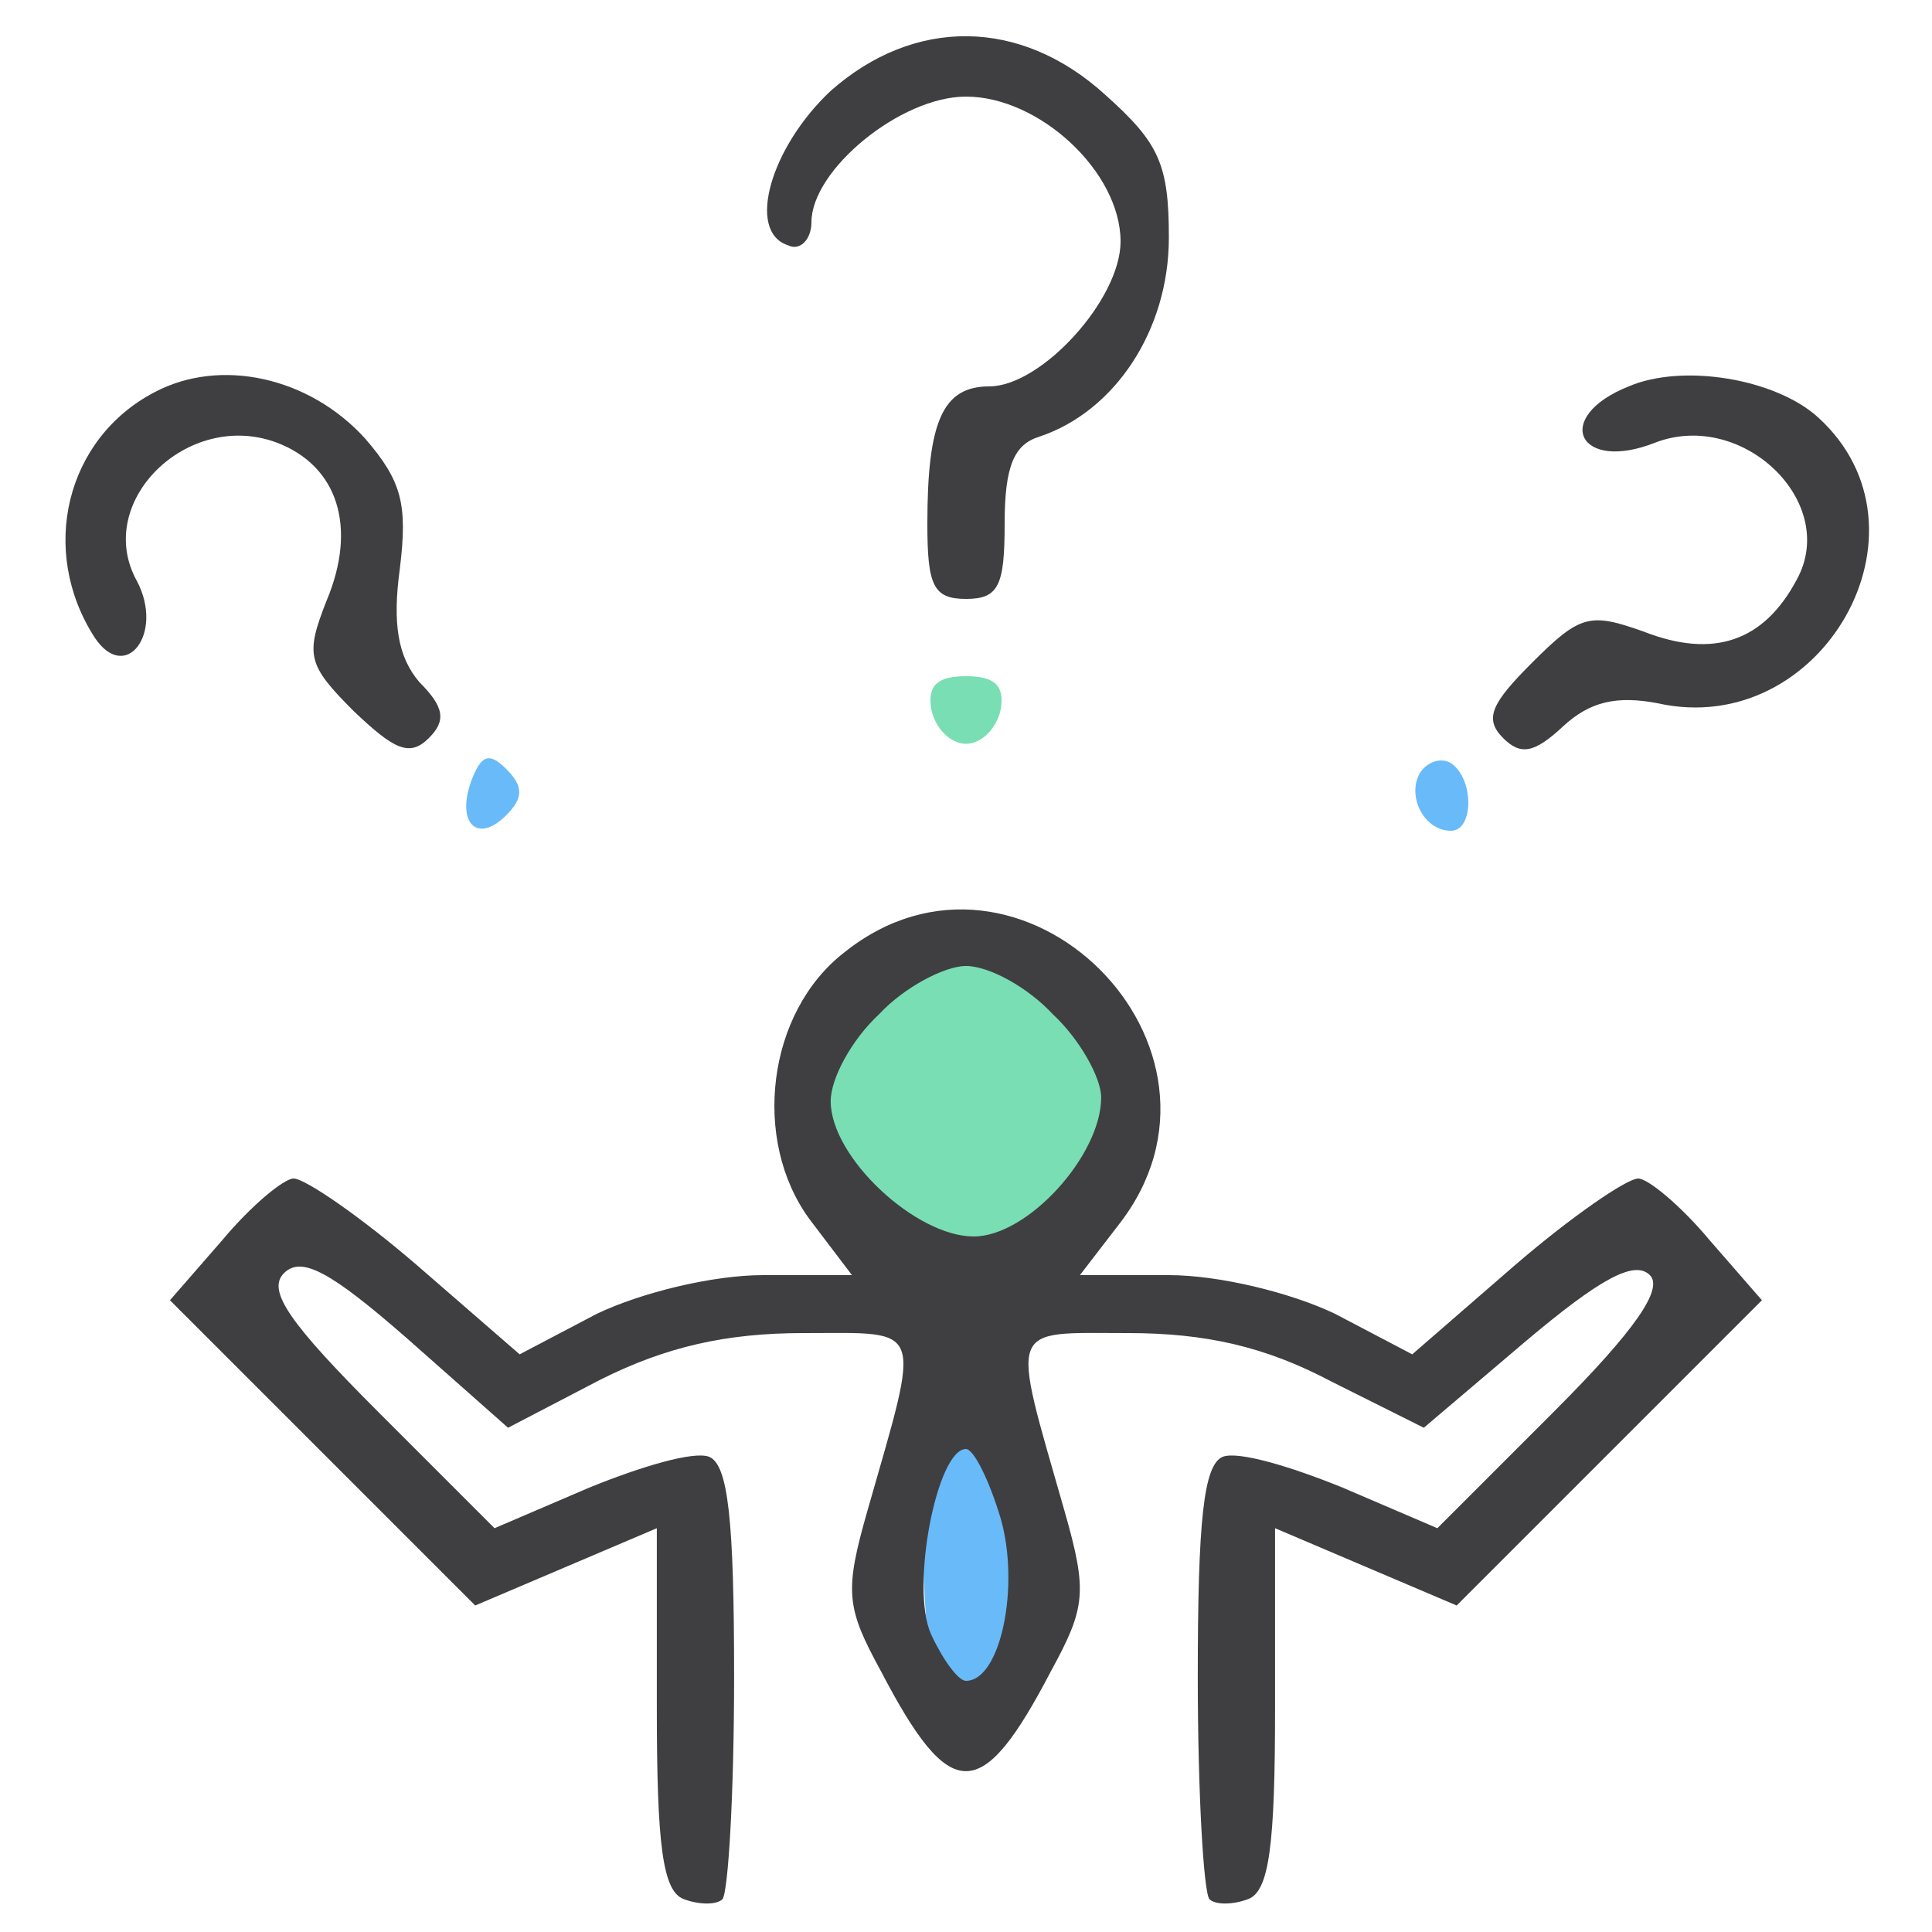 <svg width="32" height="32" viewBox="0 0 32 32" fill="none" xmlns="http://www.w3.org/2000/svg">
<path d="M13.76 1.504C12.768 2.432 12.352 3.84 13.056 4.064C13.248 4.16 13.44 3.968 13.44 3.68C13.44 2.816 14.912 1.6 16 1.6C17.216 1.6 18.56 2.848 18.56 4C18.56 4.96 17.248 6.4 16.384 6.4C15.616 6.4 15.36 6.976 15.36 8.672C15.36 9.696 15.456 9.92 16 9.92C16.544 9.92 16.64 9.696 16.64 8.672C16.64 7.712 16.8 7.36 17.216 7.232C18.464 6.816 19.36 5.472 19.36 3.936C19.36 2.72 19.2 2.368 18.304 1.568C16.896 0.288 15.136 0.288 13.76 1.504Z" fill="#3F3F41"/>
<path d="M15.5 23.5C15.1 24.3 15.334 27.167 15.5 28.5C15.833 28.333 16.6 27.9 17 27.5C17.5 27 17 26.5 17 26C17 25.6 16.667 24.167 16.5 23.5C16.333 23.167 15.9 22.7 15.5 23.5Z" fill="#69BAF9"/>
<ellipse cx="16" cy="18.5" rx="3" ry="2.5" fill="#79DEB4"/>
<path d="M2.56 6.496C1.088 7.264 0.64 9.12 1.568 10.56C2.08 11.328 2.72 10.496 2.272 9.632C1.536 8.32 3.104 6.784 4.576 7.328C5.6 7.712 5.92 8.736 5.408 9.952C5.056 10.848 5.088 11.008 5.856 11.776C6.528 12.416 6.784 12.544 7.104 12.224C7.392 11.936 7.36 11.712 6.944 11.296C6.592 10.88 6.496 10.336 6.624 9.408C6.752 8.352 6.656 7.968 6.048 7.264C5.12 6.24 3.648 5.92 2.56 6.496Z" fill="#3F3F41"/>
<path d="M26.976 6.4C25.696 6.912 26.144 7.84 27.424 7.328C28.864 6.784 30.464 8.32 29.76 9.6C29.216 10.624 28.384 10.912 27.232 10.464C26.336 10.144 26.176 10.176 25.376 10.976C24.704 11.648 24.576 11.904 24.896 12.224C25.184 12.512 25.408 12.48 25.888 12.032C26.336 11.616 26.784 11.52 27.456 11.648C30.176 12.256 32.16 8.768 30.112 6.912C29.408 6.272 27.872 6.016 26.976 6.4Z" fill="#3F3F41"/>
<path d="M15.424 11.744C15.488 12.064 15.744 12.32 16 12.32C16.256 12.32 16.512 12.064 16.576 11.744C16.64 11.36 16.48 11.2 16 11.2C15.52 11.2 15.36 11.36 15.424 11.744Z" fill="#79DEB4"/>
<path d="M7.808 12.928C7.552 13.632 7.904 13.984 8.384 13.504C8.672 13.216 8.672 13.024 8.384 12.736C8.096 12.448 7.968 12.512 7.808 12.928Z" fill="#69BAF9"/>
<path d="M23.52 12.8C23.296 13.184 23.584 13.76 24.032 13.76C24.416 13.76 24.416 12.896 24.032 12.64C23.872 12.544 23.648 12.608 23.52 12.8Z" fill="#69BAF9"/>
<path d="M13.983 15.776C12.703 16.768 12.447 18.88 13.407 20.192L14.111 21.12H12.639C11.807 21.12 10.623 21.408 9.887 21.76L8.607 22.432L6.911 20.96C5.983 20.16 5.055 19.52 4.863 19.52C4.703 19.52 4.159 19.968 3.679 20.544L2.815 21.536L5.343 24.064L7.871 26.592L9.375 25.952L10.879 25.312V28.288C10.879 30.56 10.975 31.328 11.327 31.456C11.583 31.552 11.871 31.552 11.967 31.456C12.063 31.328 12.159 29.696 12.159 27.776C12.159 25.184 12.063 24.256 11.743 24.128C11.487 24.032 10.623 24.288 9.759 24.64L8.191 25.312L6.271 23.392C4.799 21.92 4.415 21.376 4.703 21.088C4.991 20.8 5.471 21.056 6.751 22.176L8.415 23.648L9.951 22.848C11.039 22.304 12.031 22.08 13.311 22.08C15.327 22.08 15.263 21.888 14.367 25.024C13.983 26.368 14.015 26.624 14.591 27.68C15.743 29.888 16.255 29.888 17.407 27.68C17.983 26.624 18.015 26.368 17.631 25.024C16.735 21.888 16.671 22.08 18.687 22.08C19.967 22.08 20.959 22.304 22.047 22.88L23.583 23.648L25.279 22.208C26.495 21.184 27.071 20.864 27.327 21.12C27.551 21.344 27.103 22.016 25.727 23.392L23.807 25.312L22.239 24.64C21.375 24.288 20.511 24.032 20.255 24.128C19.935 24.256 19.839 25.184 19.839 27.776C19.839 29.696 19.935 31.328 20.031 31.456C20.127 31.552 20.415 31.552 20.671 31.456C21.023 31.328 21.119 30.56 21.119 28.288V25.312L22.623 25.952L24.127 26.592L26.655 24.064L29.183 21.536L28.319 20.544C27.839 19.968 27.295 19.52 27.135 19.52C26.943 19.52 26.015 20.16 25.087 20.96L23.391 22.432L22.111 21.76C21.375 21.408 20.191 21.12 19.359 21.12H17.887L18.527 20.288C20.831 17.344 16.895 13.44 13.983 15.776ZM17.439 16.8C17.887 17.216 18.239 17.856 18.239 18.176C18.239 19.136 17.023 20.48 16.127 20.48C15.167 20.48 13.759 19.168 13.759 18.24C13.759 17.856 14.111 17.216 14.559 16.8C14.975 16.352 15.647 16 15.999 16C16.383 16 17.023 16.352 17.439 16.8ZM16.575 25.152C16.895 26.272 16.575 27.84 15.999 27.84C15.871 27.84 15.615 27.488 15.423 27.072C15.071 26.304 15.519 24 15.999 24C16.127 24 16.383 24.512 16.575 25.152Z" fill="#3F3F41"/>
</svg>
